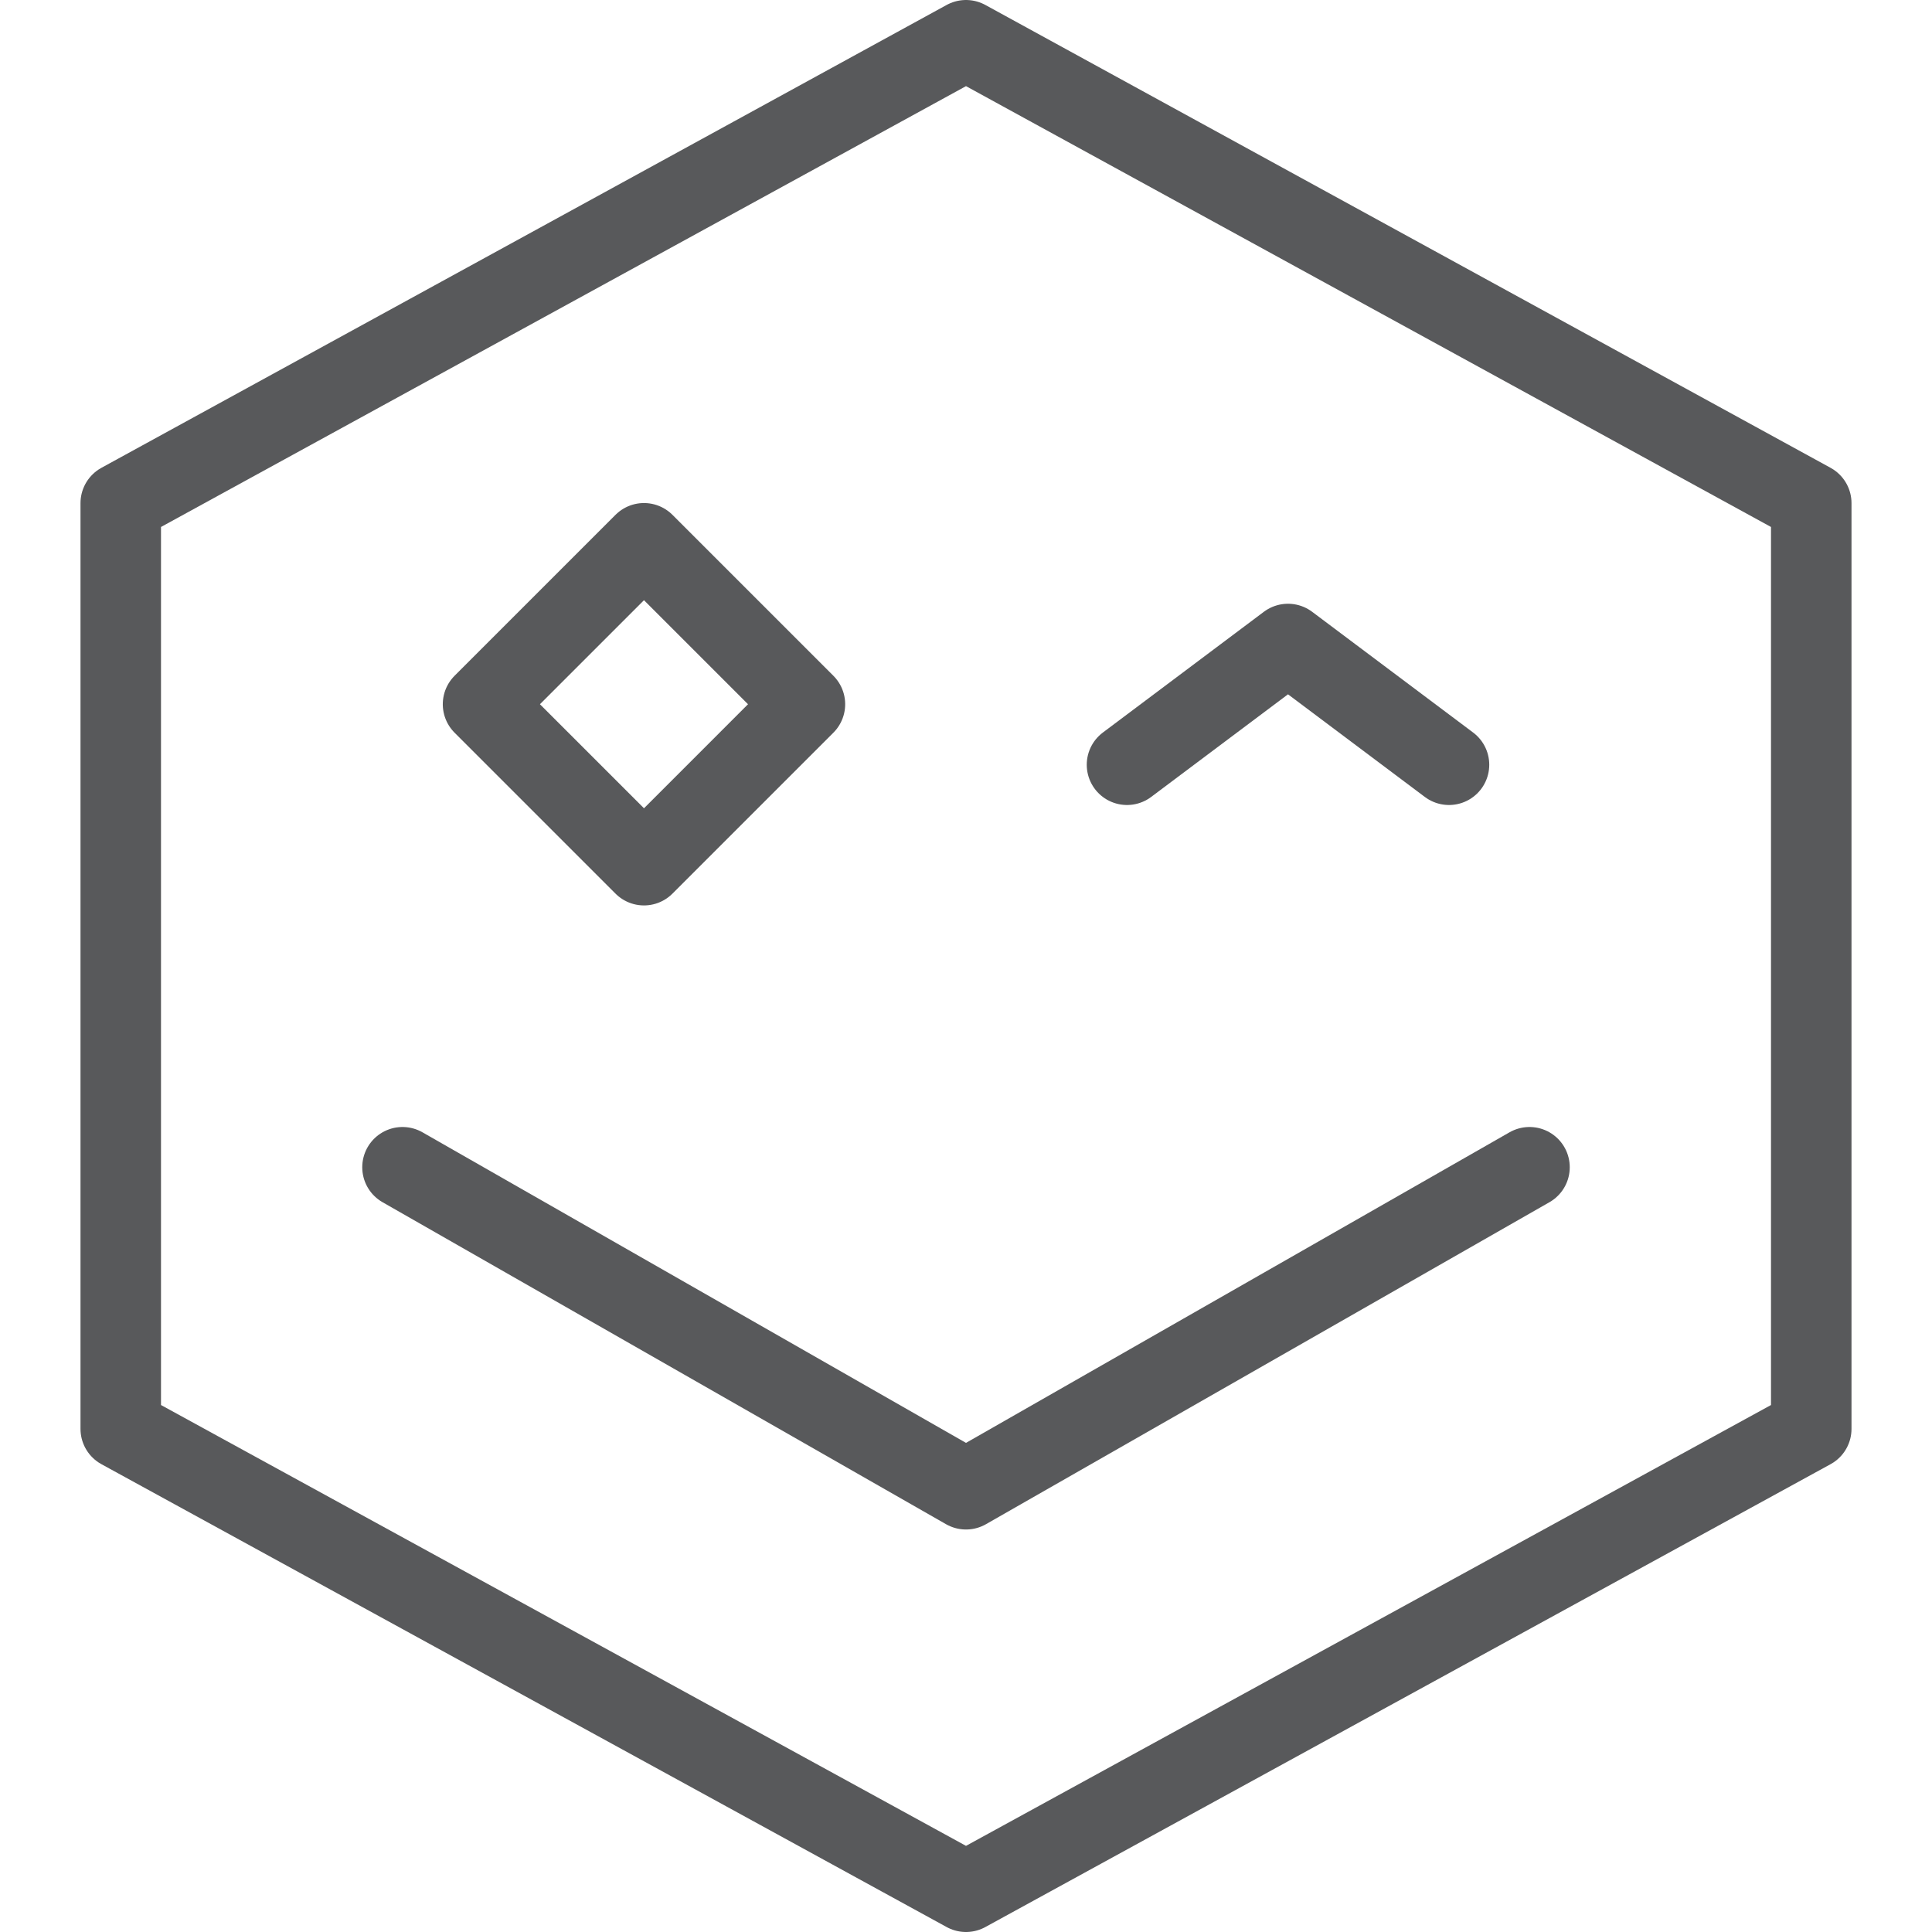<?xml version="1.0" encoding="utf-8"?>
<!-- Generator: Adobe Illustrator 21.0.2, SVG Export Plug-In . SVG Version: 6.00 Build 0)  -->
<svg version="1.1" xmlns="http://www.w3.org/2000/svg" xmlns:xlink="http://www.w3.org/1999/xlink" x="0px" y="0px" width="24px"
	 height="24px" viewBox="0 0 24 24" enable-background="new 0 0 24 24" xml:space="preserve">
<g id="Black">
	<g>
		<polyline fill="none" stroke="#58595B" stroke-linecap="round" stroke-linejoin="round" stroke-miterlimit="10" points="19,14.5 
			12,18.5 5,14.5 		"/>
		<polyline fill="none" stroke="#58595B" stroke-linecap="round" stroke-linejoin="round" stroke-miterlimit="10" points="14,9.5 
			16,8 18,9.5 		"/>
		<polygon fill="none" stroke="#58595B" stroke-linejoin="round" stroke-miterlimit="10" points="22.5,17.75 12,23.5 1.5,17.75 
			1.5,6.25 12,0.5 22.5,6.25 		"/>
		
			<rect x="6.586" y="7.336" transform="matrix(0.707 0.707 -0.707 0.707 8.53 -3.094)" fill="none" stroke="#58595B" stroke-linecap="round" stroke-linejoin="round" stroke-miterlimit="10" width="2.828" height="2.828"/>
	</g>
</g>
<g id="Frames-24px">
	<rect fill="none" width="24" height="24"/>
</g>
</svg>

